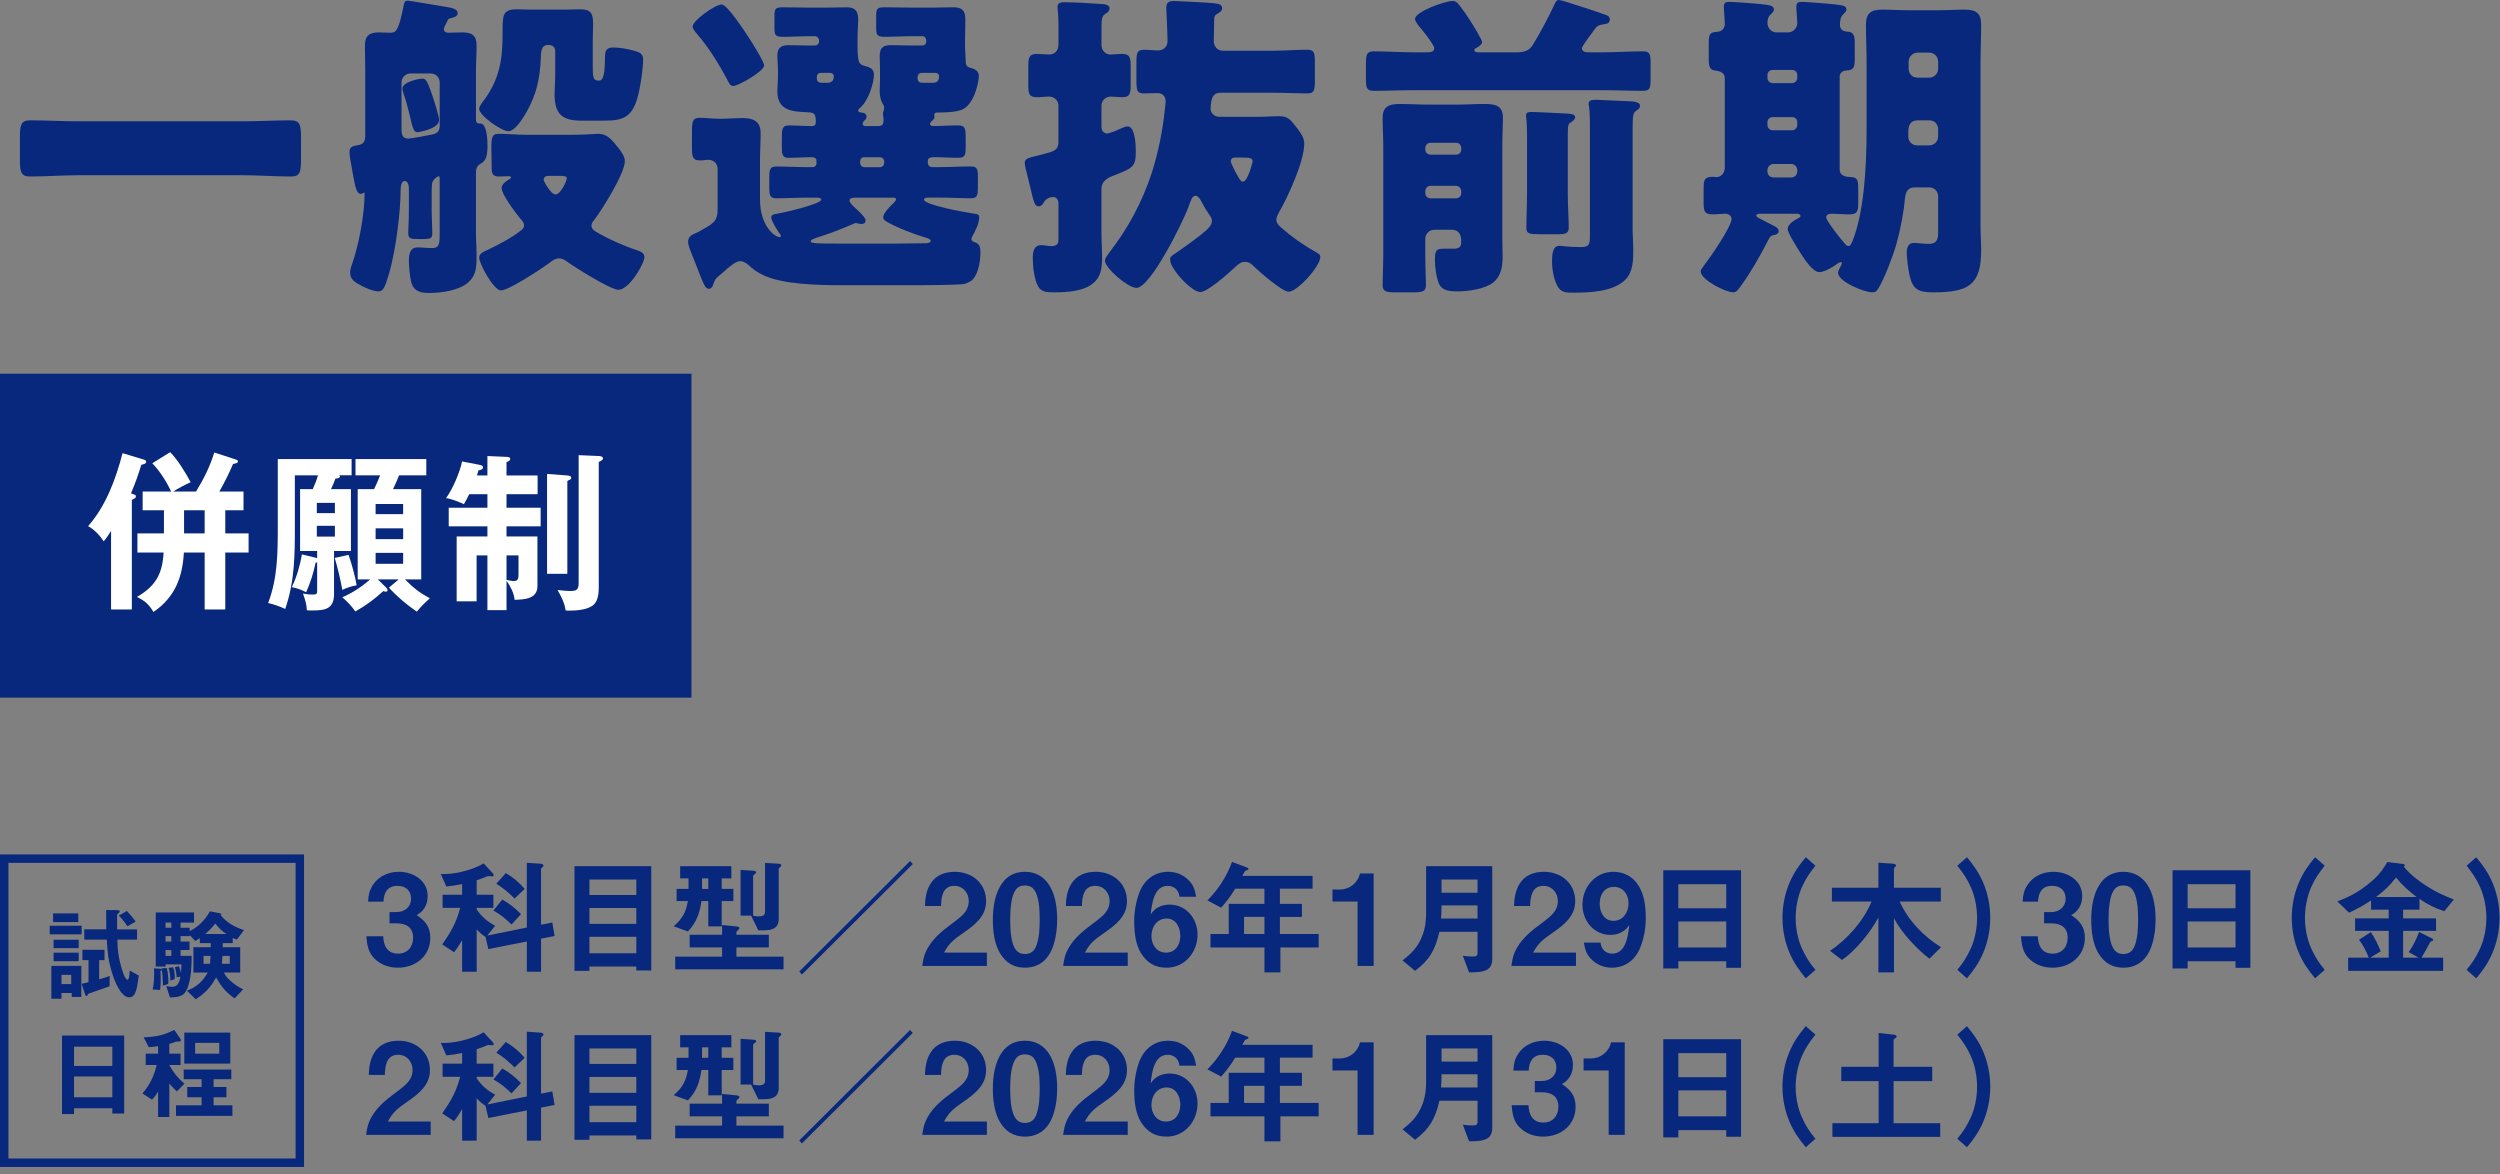 <?xml version="1.0" encoding="UTF-8"?>
<svg id="Layer_2" data-name="Layer 2" xmlns="http://www.w3.org/2000/svg" viewBox="0 0 296 139">
  <rect x="0" y="0" width="296" height="139" fill="#808080" stroke="none"/>
  <g id="_デザイン" data-name="デザイン">
    <g>
      <g>
        <g>
          <g>
            <path d="M28.686,14.362c1.9,0,3.838-.114,5.737-.114,1.102,0,1.216.57,1.216,2.014v2.584c0,1.558-.114,2.052-1.216,2.052-1.899,0-3.837-.152-5.737-.152H9.309c-1.899,0-3.8.152-5.737.152-1.102,0-1.216-.532-1.216-2.052v-2.584c0-1.444.114-2.014,1.216-2.014,1.899,0,3.8.114,5.737.114h19.377Z" style="fill: #08287e;"/>
            <path d="M52.666,3.077c-.075.152-.113.304-.113.38,0,.304.266.418.531.418.456,0,1.103-.038,1.672-.038,1.103,0,1.672.342,1.672,1.558,0,.988-.076,2.014-.076,3.001v5.699c0,.494.19.532.532.532.798,0,.836,2.09.836,2.622,0,1.558-.342,1.862-.874,2.166-.342.19-.494.57-.494.95v7.181c0,.874.076,1.748.076,2.622,0,1.481-.038,2.432-.987,3.267-1.141.988-3.229,1.254-4.674,1.254-1.216,0-1.899-.342-2.128-1.481-.113-.608-.228-1.71-.228-2.28,0-.722.076-1.634,1.025-1.634.57,0,1.179.076,1.748.076.874,0,.874-.57.874-1.862v-6.383c0-.038,0-.266-.114-.266-.076,0-.722.342-.798.912-.038.304-.038,1.026-.038,1.368v1.748c0,.95.076,1.862.076,2.812,0,.608-.342.608-1.405.608h-.114c-1.102,0-1.33-.038-1.33-.76,0-.418.076-1.444.076-2.66v-2.546c0-.304-.076-.912-.494-.912-.456,0-.494.76-.494,1.482,0,1.672-.455,6.421-1.367,9.499-.494,1.671-.685,2.089-1.254,2.089s-1.481-.38-1.976-.646c-.874-.456-1.368-.798-1.368-1.558,0-.342.076-.608.19-.912.836-2.356,1.52-6.003,1.52-8.511,0-.038,0-.076-.038-.076-.076,0-.19.152-.418.152-.494,0-.646-.76-.95-2.432-.075-.494-.189-1.064-.304-1.709-.038-.228-.076-.646-.076-.836,0-.57.418-.684.874-.76.798-.114.988-.418.988-1.216v-7.599c0-1.102-.038-2.127-.038-3.001,0-1.178.532-1.558,1.634-1.558.456,0,.874.038,1.33.038.684,0,.987-.076,1.596-3.077.075-.342.075-.722.493-.722.229,0,4.142.684,4.674.76.418.076,1.254.19,1.254.722,0,.418-.532.532-.874.608-.19.038-.266.114-.342.304-.076.19-.19.418-.305.608ZM52.059,9.764c0-.608-.456-1.063-1.063-1.063h-2.394c-.57,0-1.064.456-1.064,1.063v5.509c0,.57.076,1.14.798,1.14.38,0,2.47-.418,2.85-.494.57-.114.874-.38.874-1.026v-5.129ZM50.007,9.309c.38,0,.57.152,1.216,2.089.19.57.76,2.318.76,2.812,0,1.064-2.432,1.444-2.583,1.444-.418,0-.57-.608-.836-1.786-.19-.76-.418-1.748-.836-2.963-.076-.228-.076-.266-.076-.418,0-.798,1.976-1.178,2.355-1.178ZM65.736,6.079c0-.532-.342-.76-.836-.76-.949,0-.836,1.102-.874,1.748-.113,2.242-.493,4.027-1.596,6.041-.38.684-1.405,2.432-2.241,2.432-.798,0-3.458-1.862-3.458-2.66,0-.304.532-.988.723-1.216,1.976-2.812,2.052-5.395,2.052-8.017,0-1.9.038-2.546,1.709-2.546.57,0,1.141.038,1.672.038h4.104c.57,0,1.102-.038,1.672-.038,1.33,0,1.558.494,1.558,1.748,0,.646-.038,1.292-.038,1.938v3.229c0,.988.038,1.52.608,1.52h.151c.267,0,.685-.114.685-2.622,0-.798.076-1.292.987-1.292.798,0,1.786.19,2.584.418.532.152.95.342.95.988,0,1.064-.305,3.115-.57,4.179-.684,2.736-1.824,3.078-4.065,3.078h-2.697c-2.318,0-3.154-.836-3.154-3.153,0-.608.076-1.52.076-2.432v-2.622ZM67.75,15.958c1.482,0,2.773-.114,3.078-.114.987,0,1.52.57,2.394,1.672.342.456.76.988.76,1.558,0,1.444-2.622,5.623-3.533,6.839-.152.19-.418.494-.418.76,0,.494.342.646.722.874,1.52.874,3.115,1.558,4.787,2.127.342.114.76.304.76.76,0,.76-1.785,3.875-3.077,3.875-.95,0-5.205-2.698-6.155-3.381-.266-.19-.57-.342-.874-.342-.456,0-.836.304-1.178.57-.874.646-4.787,3.229-5.699,3.229-.874,0-2.584-3.191-2.584-3.875,0-.532.646-.76,1.064-.95,1.254-.608,2.735-1.368,3.837-2.242.229-.152.418-.342.418-.646s-.266-.608-.456-.798c-.531-.646-2.203-2.85-2.203-3.609,0-.456.532-.836.874-1.026.113-.038.228-.114.228-.228,0-.152-.189-.152-.266-.152-.38,0-.76.038-1.14.038-.76,0-.874-.342-.874-1.026,0-.988-.038-1.748-.038-2.318,0-1.406.114-1.71.912-1.71,1.025,0,2.09.114,3.191.114h5.471ZM65.015,20.821c-.342,0-.646.076-.646.494,0,.114.836,1.71,1.405,1.71.608,0,1.33-1.596,1.33-1.9,0-.266-.266-.304-.988-.304h-1.102Z" style="fill: #08287e;"/>
            <path d="M84.436,33.701c-.038.19-.229.494-.494.494-.456,0-.646-.57-1.33-2.318-.189-.494-.418-1.102-.722-1.824-.152-.38-.418-1.026-.418-1.406,0-.494.266-.76.684-.95.229-.076.494-.228.722-.342,1.444-.836,2.09-1.064,2.09-2.546v-4.787c0-.646-.456-1.102-1.102-1.102-.228,0-.646.076-.988.076-.873,0-.949-.456-.949-1.482v-2.014c0-1.026.076-1.558.874-1.558.569,0,1.481.114,2.203.114h.494c.836,0,1.672-.076,2.508-.076,1.216,0,2.052.418,2.052,1.786,0,1.064-.076,2.166-.076,3.343v4.483c0,3.268,1.823,4.483,2.317,4.483.076,0,.152-.038.152-.152s-.114-.266-.229-.38c-.228-.342-.911-1.406-.911-1.786s.455-.418.722-.456c.722-.114,5.205-1.14,5.205-1.672,0-.19-.342-.228-.456-.228h-1.14c-1.254,0-2.508.076-3.762.076-.722,0-.798-.418-.798-1.216v-1.33c0-.798.076-1.216.798-1.216,1.254,0,2.508.076,3.762.076h.569c.267,0,.456-.19.456-.456v-.304c0-.342-.304-.418-.569-.418-.912,0-1.824.076-2.735.076-.723,0-.798-.418-.798-1.254v-.95c0-1.254.037-1.634.873-1.634.874,0,1.786.076,2.66.076.342,0,.494-.114.494-.456,0-1.102-.229-1.14-1.026-1.178-1.861-.076-3.533-.228-3.533-2.508,0-.114.076-1.368.076-1.634v-.76c0-.798-.076-1.33-.076-1.786,0-1.102.646-1.254,1.33-1.254.76,0,1.52.038,2.279.038h.836c.266,0,.494-.19.494-.456v-.152c0-.266-.229-.494-.494-.494h-.57c-1.063,0-2.128.076-3.191.076-.987,0-1.025-.228-1.025-1.178v-1.216c0-.912.075-1.102.987-1.102,1.102,0,2.166.038,3.229.038h1.9c.835,0,1.634-.038,2.432-.038.949,0,1.367.38,1.367,1.444,0,.608-.076,1.292-.076,2.166v.912c0,2.28.229,2.242,1.026,2.47.569.152.912.38.912,1.026,0,.798-.57,3.001-1.672,3.913-.076.076-.19.19-.19.266,0,.228.229.228.38.266.305,0,.608.152.608.494,0,.266-.152.342-.304.494-.076.076-.152.19-.152.342s.114.266.266.266h1.596c.494,0,.608-.266.608-.684,0-.152,0-.304-.038-.456,0-.076-.038-.228-.038-.342s.038-.19.076-.304c.038-.114.076-.228.076-.38,0-.228-.152-.456-.267-.646-.189-.342-.266-.95-.266-1.33,0-.152.038-1.254.038-1.444v-.95c0-.798-.038-1.33-.038-1.786,0-1.102.607-1.254,1.33-1.254.76,0,1.52.038,2.279.038h1.443c.267,0,.456-.19.456-.456v-.152c0-.266-.189-.494-.456-.494h-1.253c-1.064,0-2.128.076-3.192.076-.949,0-1.025-.228-1.025-1.102v-1.292c0-.912.076-1.102.988-1.102,1.063,0,2.127.038,3.229.038h2.583c.798,0,1.596-.038,2.394-.038.95,0,1.368.38,1.368,1.444,0,.608-.038,1.292-.038,2.166v.912c0,.684.076,1.254.076,1.862,0,.494.151.684.607.798.456.114.95.342.95.95,0,.722-.57,3.609-2.204,4.065-.646.19-1.481.266-2.773.266-.189,0-.304.114-.304.304,0,.076.038.152.038.228,0,.19-.19.342-.304.456-.152.114-.229.228-.229.38,0,.19.229.228.38.228.988,0,1.976-.076,2.964-.076.836,0,.874.418.874,1.482v1.064c0,.874-.038,1.292-.874,1.292-.988,0-1.976-.076-2.964-.076-.266,0-.646.076-.646.418v.266c0,.266.228.494.494.494h.873c1.216,0,2.47-.076,3.724-.076.76,0,.836.342.836,1.216v1.368c0,.798-.076,1.178-.798,1.178-1.254,0-2.508-.076-3.762-.076h-1.367c-.152,0-.456.038-.456.228,0,.646,4.939,1.52,5.699,1.634.684.114.836.076.836.532,0,.646-.456,1.558-.76,2.09-.076.114-.152.304-.152.418,0,.228.19.304.38.38.608.152.684.684.684,1.216,0,.95-.228,2.432-.873,3.154-.267.304-.836.57-1.292.608-.988.076-3.951.114-5.167.114h-9.005c-3.153,0-7.067-.114-9.347-1.178-.798-.38-1.14-.646-1.786-1.216-.266-.228-.607-.456-.987-.456-.494,0-1.216.608-1.938,1.254-.189.152-.342.304-.531.456-.494.418-.494.456-.722,1.064ZM88.652,4.446c.342.494,1.824,2.887,1.824,3.305,0,.684-3.078,2.432-3.647,2.432-.418,0-.57-.456-.723-.76-1.025-1.9-2.165-3.761-3.571-5.395-.189-.228-.531-.608-.531-.874,0-.722,2.659-2.622,3.457-2.622.646,0,2.773,3.268,3.191,3.914ZM101.229,23.405c-.228,0-.646.038-.646.342,0,.266.493.722.836,1.026.569.532,1.063,1.026,1.063,1.33s-.228.418-.494.418c-.076,0-.228-.038-.304-.038-.076-.038-.266-.076-.342-.076-.114,0-.229.076-.342.114-1.368.608-2.888,1.178-4.332,1.634-.151.076-.684.19-.684.418,0,.266.912.266,3.115.266h7.182c.493,0,2.659-.038,3.343-.038.152,0,.57-.038.57-.304,0-.19-.494-.342-.646-.38-1.216-.342-3.382-1.178-4.56-1.862-.229-.152-.418-.266-.418-.532,0-.456.798-1.292,1.14-1.596.114-.114.38-.38.38-.532s-.189-.19-.304-.19h-4.56ZM97.163,8.625c-.304,0-.456.266-.456.532,0,.646.305.646.874.646h.342c.456,0,.798-.19.798-.722,0-.304-.189-.456-.456-.456h-1.102ZM104.192,19.795c.266,0,.494-.228.494-.494v-.19c0-.266-.229-.494-.494-.494h-1.899c-.267,0-.456.228-.456.494v.19c0,.266.189.456.456.494h1.899ZM109.094,8.625c-.267,0-.456.266-.456.532,0,.646.304.646.874.646h.874c.266,0,.798,0,.798-.76,0-.342-.267-.418-.57-.418h-1.52Z" style="fill: #08287e;"/>
            <path d="M125.323,12.5c0-.608-.532-1.064-1.102-1.064-.456,0-.988.076-1.444.076-.949,0-1.025-.418-1.025-1.52v-2.014c0-1.178.076-1.596,1.063-1.596.418,0,1.026.076,1.406.076.684,0,1.102-.494,1.102-1.178v-2.432c0-1.178-.114-1.71-.114-2.014,0-.532.418-.57.836-.57,1.064,0,2.926.114,4.065.19.57.038,1.254.038,1.254.532,0,.38-.266.494-.531.684-.418.266-.418.76-.418,1.748v1.899c0,.608.418,1.14,1.063,1.14.304,0,.95-.076,1.33-.076.949,0,1.063.38,1.063,1.482v2.127c0,1.102-.076,1.52-1.025,1.52-.38,0-1.026-.076-1.33-.076-.57,0-1.102.456-1.102,1.064v2.545c0,.38.228.76.684.76.266,0,1.178-.38,1.481-.532.342-.152.685-.304.95-.304.874,0,.95,2.28.95,2.887,0,1.9-.267,2.014-2.698,2.964-.722.266-1.367.684-1.367,1.558v5.281c0,.912.075,1.862.075,2.773,0,1.14-.075,2.28-1.025,3.078-1.14.988-3.115,1.102-4.598,1.102-.836,0-1.558,0-1.938-.684-.494-.836-.646-2.432-.646-3.381,0-.722.113-1.52,1.025-1.52.266,0,.836.114,1.178.114.798,0,.836-.456.836-.76v-4.293c0-.38-.189-.76-.646-.76-.229,0-.798.114-1.103.646-.113.266-.304.456-.607.456-.456,0-.57-.494-.988-2.28-.113-.494-.266-1.026-.418-1.709-.075-.304-.228-.836-.228-1.14,0-.532.418-.608,1.672-.912.266-.076.607-.152.987-.266.874-.228,1.33-.456,1.33-1.292v-4.331ZM143.751,2.546v.228c0,.722-.038,1.444-.038,2.127,0,.608.456,1.102,1.063,1.102h6.003c1.33,0,2.66-.114,3.989-.114.836,0,.912.38.912,1.444v2.242c0,1.102-.076,1.482-.874,1.482-1.329,0-2.697-.076-4.027-.076h-6.307c-.798,0-.988.608-1.064,1.102-.037.266-.075.608-.075.798,0,.532.493.95,1.025.95h4.712c.798,0,1.596-.076,2.394-.076.987,0,1.291.38,1.899,1.14.456.608,1.063,1.292,1.063,2.09,0,2.127-1.938,6.345-3.039,8.245-.114.228-.267.494-.267.76,0,.456.305.722.608.988,1.216,1.064,2.508,1.976,3.837,2.736.608.342.761.418.761.722,0,1.064-2.698,4.104-3.762,4.104-.722,0-3.458-2.355-4.065-2.963-.342-.342-.608-.57-1.102-.57s-.76.266-1.103.57c-.722.684-3.305,3.001-4.179,3.001-1.026,0-3.572-2.736-3.572-3.837,0-.304.076-.38.532-.684,1.14-.76,3.153-2.242,3.724-2.773.38-.38.684-.646.684-1.14,0-.266-.076-.418-.228-.608-.418-.608-.798-1.254-1.14-1.9-.114-.19-.305-.456-.57-.456-.418,0-.57.608-.874,1.444-.607,1.634-4.445,9.46-6.117,9.46-.987,0-3.723-2.317-3.723-3.229,0-.304.342-.722.531-.988,2.204-2.812,3.914-6.041,5.016-9.422.798-2.508,1.292-5.053,1.558-7.637.038-.304.076-.684.076-.836,0-.57-.38-.95-.95-.95-.418,0-1.102.038-1.672.038-.76,0-.836-.418-.836-1.444v-2.242c0-1.102.076-1.482.912-1.482.57,0,1.14.076,1.71.076.532,0,1.063-.418,1.063-1.064,0-1.178-.151-3.609-.151-3.951,0-.57.189-.836.949-.836.229,0,4.065.19,4.712.266.646.076.949.19.949.608,0,.342-.342.494-.569.646-.305.19-.38.266-.38.912ZM146.258,18.655c-.304,0-.531.114-.531.456,0,.152.266.684.494,1.14.113.228.189.342.228.418.38.684.494.836.722.836.57,0,1.14-2.318,1.14-2.394,0-.418-.38-.456-1.291-.456h-.761Z" style="fill: #08287e;"/>
            <path d="M184.6,0c.342,0,4.863,1.52,5.472,1.748.266.076.532.228.532.532,0,.456-.305.532-.608.57-.798.114-.95.266-1.292.76-.304.418-1.405,1.862-1.405,2.09,0,.494.569.494.911.494h1.482c1.596,0,3.191-.114,4.825-.114.836,0,.912.342.912,1.33v2.014c0,.988-.076,1.33-.912,1.33-1.596,0-3.229-.076-4.825-.076h-22.227c-1.596,0-3.192.076-4.826.076-.835,0-.911-.38-.911-1.482v-1.71c0-1.102.076-1.482.949-1.482,1.596,0,3.192.114,4.788.114h1.405c.38,0,.95,0,.95-.494,0-.19-.304-.57-.418-.798-.38-.532-.646-.912-1.064-1.406-.228-.266-.798-.912-.798-1.254,0-.874,3.61-2.128,4.408-2.128.417,0,.607.19.835.494.418.532.988,1.33,1.33,1.9.229.342,1.368,2.204,1.368,2.47,0,.304-.456.57-.646.684-.113.038-.266.114-.266.266,0,.266.342.266.532.266h4.483c.836,0,1.443-.152,1.899-.874.95-1.558,1.786-3.153,2.546-4.749.151-.304.228-.57.569-.57ZM169.82,27.204c-.608,0-1.064.494-1.064,1.064v2.052c0,1.444.076,2.545.076,3.419,0,.798-.418.874-1.596.874h-1.938c-1.14,0-1.596-.076-1.596-.836,0-1.026.076-2.318.076-3.458v-13.032c0-1.102-.076-2.204-.076-3.305,0-1.444.836-1.672,2.09-1.672,1.102,0,2.165.076,3.268.076h3.495c1.026,0,2.052-.076,3.077-.076,1.292,0,2.318.076,2.318,1.672,0,.874-.076,2.052-.076,3.305v11.057c0,.684.038,1.368.038,2.052,0,1.178-.19,2.318-1.14,3.077-1.026.76-2.926,1.026-4.18,1.026-.95,0-1.824-.076-2.204-.874-.342-.798-.493-2.014-.493-2.85,0-1.216.189-1.33,1.14-1.33h1.025c.608,0,.95-.114.95-.798,0-.532-.038-1.444-1.178-1.444h-2.014ZM172.403,18.313c.343,0,.608-.266.608-.608v-.19c0-.342-.266-.608-.608-.608h-3.039c-.342,0-.608.266-.608.608v.19c0,.342.229.57.608.608h3.039ZM169.364,21.999c-.342,0-.608.304-.608.608v.266c0,.342.267.608.608.608h3.039c.343,0,.608-.266.608-.608v-.266c0-.304-.266-.57-.608-.608h-3.039ZM185.626,22.948c0,1.482.114,3.04.114,3.99,0,.722-.418.798-1.254.798h-2.204c-1.216,0-1.558-.076-1.558-.76,0-1.33.076-2.66.076-4.028v-6.915c0-1.596-.114-2.052-.114-2.394,0-.38.38-.38.646-.38.685,0,3.496.152,4.256.19.38.038.912.038.912.456,0,.19-.305.456-.494.57-.304.19-.38.228-.38,1.482v6.991ZM193.301,27.28c0,.38.076,1.482.076,2.242,0,1.216,0,2.622-.912,3.571-1.444,1.482-4.331,1.558-6.27,1.558-.607,0-1.216,0-1.634-.532-.569-.798-.798-2.166-.798-3.153,0-.684,0-1.862.874-1.862.19,0,.57.038.76.076.229.038,1.33.076,1.71.076,1.102,0,1.14-.304,1.14-1.52v-12.386c0-.988,0-2.09-.113-2.774-.038-.19-.038-.228-.038-.304,0-.456.493-.456.949-.456.152,0,4.027.19,4.218.19.342.038.912.114.912.532,0,.304-.267.456-.494.608-.342.228-.38.57-.38,2.545v11.588Z" style="fill: #08287e;"/>
            <path d="M217.813,20.023c0,.836.722.912,1.405.95.76.038.798.494.798,1.444v1.558c0,1.14-.151,1.406-1.102,1.406-.722,0-1.405-.076-2.09-.076-.304,0-.607.114-.607.456,0,.076.076.228.189.418.418.684,1.444,2.014,2.014,2.66.229.266.342.304.418.304.229,0,.342-.228.532-.684,1.254-3.191,1.634-8.169,1.634-13.07v-7.979c0-1.482-.076-2.963-.076-4.483,0-1.33.57-1.786,1.862-1.786,1.14,0,2.317.076,3.457.076h3.002c1.14,0,2.241-.076,3.381-.076,1.33,0,1.938.418,1.938,1.786,0,1.52-.075,3.001-.075,4.483v19.263c0,.988.075,1.976.075,2.963,0,4.142-1.52,4.978-5.698,4.978-1.786,0-2.395-.38-2.774-1.976-.151-.646-.342-2.09-.342-2.774,0-.532.19-1.102.836-1.102.456,0,1.216.114,1.748.114,1.14,0,1.14-.76,1.14-1.482v-4.141c0-.608-.456-1.064-1.063-1.064h-1.748c-.76,0-1.025.532-1.102,1.178-.152,1.71-.532,3.724-1.026,5.509-.38,1.368-1.405,4.065-2.165,5.319-.19.304-.343.418-.685.418-.949,0-4.065-1.254-4.065-2.318,0-.342.456-.912.456-1.14,0-.038,0-.114-.114-.114-.113,0-.228.038-.38.152-.531.418-1.596,1.026-2.165,1.026-.836,0-1.862-1.672-2.28-2.318-.304-.494-1.481-2.318-1.481-2.773,0-.532.684-1.026,1.254-1.292.152-.076.266-.152.266-.266,0-.19-.266-.266-.418-.266h-4.179c-.267,0-.646,0-.646.228,0,.076.114.19.342.304.723.38,1.482.76,1.9.988.228.114.418.342.418.532,0,.266-.229.418-.494.456-.38.076-.494.114-.76.646-.912,1.786-2.014,3.724-3.191,5.357-.343.456-.532.798-.95.798-.874,0-3.838-1.482-3.838-2.47,0-.19.114-.342.343-.646.684-.874,3.305-4.635,3.305-5.585,0-.418-.418-.608-.76-.608-.38,0-.874.076-1.405.076-1.026,0-1.14-.304-1.14-1.406v-1.672c0-1.026.113-1.368,1.102-1.368.114,0,.266.038.418.038.569,0,.987-.532.987-1.102v-10.6c0-.646-.531-.836-1.102-.912-.684-.076-.798-.456-.798-1.368v-1.862c0-1.178.152-1.292,1.063-1.368.494-.038.836-.418.836-.912s-.113-1.596-.113-2.09c0-.456.266-.532.684-.532.456,0,3.115.19,3.724.266.874.114,1.52.114,1.52.646,0,.228-.152.342-.38.57-.304.266-.38.646-.38,1.026,0,.57.456,1.102,1.063,1.102h1.406c.569,0,1.063-.532,1.063-1.102,0-.342-.114-1.406-.114-1.976,0-.456.267-.532.685-.532.456,0,3.381.228,3.951.304.912.114,1.292.152,1.292.608,0,.228-.19.342-.38.57-.342.304-.38.798-.38,1.254,0,.608.418.76.949.798.685.038.798.494.798,1.368v1.786c0,1.216-.151,1.368-1.063,1.444-.456.038-.722.342-.722.722v10.942ZM209.872,8.283c-.342,0-.607.266-.607.608v.342c0,.304.266.608.607.608h2.318c.342,0,.607-.304.607-.608v-.342c0-.342-.228-.608-.607-.608h-2.318ZM209.872,13.868c-.342,0-.607.266-.607.608v.342c0,.304.266.608.607.608h2.318c.342,0,.607-.304.607-.608v-.342c0-.342-.228-.608-.607-.608h-2.318ZM212.076,21.011c.418,0,.722-.304.722-.722v-.114c0-.418-.304-.76-.722-.76h-2.09c-.418,0-.722.342-.722.76v.114c0,.418.304.722.722.722h2.09ZM227.046,14.248c-.912,0-1.102.684-1.102,1.368v.57c0,.57.456,1.026,1.025,1.026h1.444c.607,0,1.063-.456,1.063-1.064v-.836c0-.608-.418-1.064-1.063-1.064h-1.368ZM228.414,9.195c.607,0,1.063-.494,1.063-1.064v-.836c0-.57-.456-1.064-1.063-1.064h-1.368c-.57,0-1.063.494-1.063,1.064v.836c0,.608.418,1.064,1.063,1.064h1.368Z" style="fill: #08287e;"/>
          </g>
          <g>
            <rect y="44.248" width="81.87" height="38.353" style="fill: #08287e;"/>
            <g>
              <path d="M15.891,58.555c.16.06.2.1.2.22,0,.18-.16.26-.48.4v12.983h-2.461v-9.302c-.26.42-.54.86-.88,1.24-.44-.7-1.12-1.42-1.841-1.801,2.101-2.36,3.301-5.621,4.081-8.642l2.521.76c.181.06.28.1.28.24,0,.24-.24.3-.58.38-.4,1.3-.7,2.14-1.221,3.381l.381.14ZM18.171,72.458c-.561-.92-.98-1.3-1.961-1.781,2.221-1.28,3.021-2.72,3.161-5.261h-3.101v-2.26h3.141v-2.741h-2.521v-2.22h3.381c-.54-1.14-1.341-2.421-2.241-3.341l2.121-1.32c.84.84,1.86,2.48,2.42,3.561-.6.26-1.5.74-2.06,1.1h2.7c.92-1.5,1.641-2.941,2.16-4.621l2.581.84c.12.04.22.1.22.22,0,.18-.18.22-.58.3-.48,1.12-1.021,2.22-1.62,3.261h2.86v2.22h-2.16v2.741h2.761v2.26h-2.761v6.741h-2.44v-6.741h-2.461c-.16,2.961-1.08,5.321-3.601,7.042ZM24.232,63.156v-2.741h-2.44v2.741h2.44Z" style="fill: #fff;"/>
              <path d="M39.551,70.318c0,1.78-1.04,1.96-2.54,1.96-.221,0-.461,0-.681-.02-.02-.7-.22-1.32-.46-1.98.36.06.74.12,1.101.12.479,0,.58-.06.58-.42v-3.38c-.061,0-.12,0-.181.02-.279,1.28-.58,2.281-1.12,3.501-.68-.34-.96-.44-1.7-.6.58-1.2.98-2.581,1.2-3.881l1.641.4c.08.02.14.04.16.06v-.86h-2.021v-7.322h1.5c.24-.52.46-1.08.62-1.64h-2.74v5.941c0,3.421,0,6.581-1.141,9.882-.6-.28-1.36-.56-2.021-.7,1.141-3,1.141-6.021,1.141-9.182v-7.862h8.741v1.92h-1.46c.04.04.08.1.08.14,0,.16-.22.22-.54.26-.14.42-.34.86-.521,1.24h2.361v7.322h-2.001v5.081ZM39.651,60.756v-1.22h-2.141v1.22h2.141ZM37.511,62.256v1.28h2.141v-1.28h-2.141ZM41.271,65.697c.42,1.24.72,2.321.96,3.601-.68.12-1.061.26-1.7.54-.24-1.3-.521-2.5-.9-3.781l1.641-.36ZM45.692,69.538c.06.06.2.24.2.32,0,.14-.101.2-.221.2-.08,0-.2-.04-.279-.08-1.081.98-2.041,1.701-3.321,2.421-.4-.6-.98-1.2-1.54-1.68,1.2-.52,2.32-1.26,3.301-2.12h-1.48v-10.682h1.94c.26-.54.5-1.08.72-1.64h-2.92v-1.92h8.382v1.92h-3.221c-.24.6-.461,1.1-.721,1.64h3.341v10.682h-1.92c.979,1,1.72,1.58,2.94,2.24-.641.58-.98.9-1.541,1.58-1.24-.86-2.28-1.72-3.301-2.841l1.161-.98h-2.48l.96.94ZM47.732,59.676h-3.261v1.2h3.261v-1.2ZM44.472,62.556v1.28h3.261v-1.28h-3.261ZM44.472,65.457v1.3h3.261v-1.3h-3.261Z" style="fill: #fff;"/>
              <path d="M57.71,56.295v-2.301l2.261.1c.16,0,.44.02.44.24,0,.14-.08.24-.44.38v1.581h3.681v2.22h-3.681v1.601h4.041v2.2h-4.041v1.2h3.661v5.881c0,1.541-1.581,1.581-2.701,1.621-.08-.82-.5-1.601-.96-2.261v3.481h-2.261v-6.481h-1.28v5.441h-2.36v-7.682h3.641v-1.2h-4.581v-2.2h4.581v-1.601h-2.16c-.2.42-.4.8-.62,1.18-.561-.26-1.5-.64-2.12-.72.76-1,1.66-3.101,1.9-4.341l2.14.42c.181.04.341.12.341.28,0,.22-.24.3-.54.36-.061.2-.12.4-.181.6h1.24ZM60.851,68.798c.48,0,.54-.34.54-.74v-2.3h-1.42v2.901c.24.06.641.14.88.14ZM67.172,56.295c.2.02.461.06.461.28,0,.12-.101.2-.2.24-.101.04-.2.1-.261.14v10.982h-2.4v-11.823l2.4.18ZM70.913,53.994c.16,0,.48.06.48.28,0,.14-.141.26-.5.42v14.863c0,.66-.08,1.521-.561,2-.66.66-2.061.74-2.961.74-.14,0-.26,0-.399-.02-.141-.92-.501-1.621-.961-2.421.5.06,1.16.12,1.461.12.78,0,1.04-.12,1.04-.96v-15.123l2.4.1Z" style="fill: #fff;"/>
            </g>
          </g>
        </g>
        <g>
          <g>
            <path d="M5.888,110.625v-1.02h3.778v1.02h-3.778ZM7.279,117.569v.684h-1.199v-3.898h3.55v3.682h-1.14v-.468h-1.211ZM6.284,109.174v-1.031h2.986v1.031h-2.986ZM6.344,112.256v-.995h2.975v.995h-2.975ZM6.344,113.803v-1.008h2.975v1.008h-2.975ZM8.431,115.423h-1.151v1.091h1.151v-1.091ZM12.376,112.46v1.223h-.635v2.267c.419-.108.839-.24,1.247-.396l-.013,1.223c-.432.156-2.326.803-2.458.864-.084.036-.108.072-.132.144-.024.072-.048.144-.145.144-.107,0-.18-.216-.203-.3l-.372-1.151c.312-.06.504-.108.815-.192v-2.603h-.72v-1.223h2.614ZM13.743,107.759c.301,0,.433.024.433.144,0,.084-.036.132-.145.216-.084.072-.168.156-.168.216v1.703h2.363v1.211h-2.327c.012,1.199.108,1.979.432,3.154.072.264.444,1.595.756,1.595.216,0,.252-.672.264-1.08l1.079.588c-.071.563-.167,1.307-.335,1.835-.133.396-.336.744-.792.744-1.031,0-1.775-2.051-2.026-2.867-.456-1.439-.552-2.482-.636-3.97h-2.663v-1.211h2.603c-.012-.768-.012-1.535-.012-2.291l1.175.012ZM15.027,107.855c.371.396.707.828,1.043,1.259l-.983.564c-.348-.528-.576-.816-1.02-1.271l.96-.552Z" style="fill: #08287e;"/>
            <path d="M19.028,115.89c0,.444-.013.887-.072,1.319l-.888-.048c.144-.48.18-1.367.18-1.883,0-.204,0-.42-.023-.624l.659.036c.132.012.276.036.276.144,0,.048-.036.084-.156.144.012.3.024.612.024.912ZM26.512,115.147c.216.444.396.636.756.959.504.468.911.731,1.522,1.031l-1.019,1.08c-1.092-.816-1.5-1.319-2.184-2.483-.695,1.235-1.247,1.787-2.41,2.591l-1.044-1.031c1.128-.42,1.884-1.091,2.459-2.147h-1.691v-2.999h2.039c.012-.072.012-.12.012-.192v-.288h-1.295v-.588c-.18.12-.348.228-.54.336l-.659-.708v.132h-1.079v.636h1.055v1.007h-1.055v.696h1.307c0,1.139-.036,2.291-.348,3.394-.372,1.331-.936,1.499-2.219,1.523l-.432-1.343c.228.048.479.084.708.084.3,0,.516-.12.659-.324.168-.24.252-.564.3-.875l-.443.072c-.013-.396-.097-.803-.204-1.187l.468-.132c.12.264.191.528.24.816.048-.408.06-.612.071-1.02h-1.883v.252h-1.163v-6.405h4.533v1.199h-1.595v.612h1.079v.396c1.067-.516,1.823-1.331,2.398-2.339l1.104.216c.108.024.24.048.24.144,0,.048-.024.084-.061.108.66.852,1.728,1.439,2.747,1.751l-.828,1.115c-.18-.036-.336-.096-.503-.18v.612h-1.176c0,.168,0,.324-.012.479h2.074v2.999h-1.931ZM19.747,114.619c.12.456.192,1.055.192,1.535,0,.12-.012.24-.036.36l-.624.18v-.288c0-.492-.06-1.271-.132-1.763l.6-.024ZM20.287,109.234h-.684v.612h.684v-.612ZM20.287,110.841h-.684v.636h.684v-.636ZM20.287,112.484h-.684v.696h.684v-.696ZM20.491,114.523c.156.336.204.84.204,1.199,0,.06,0,.144-.013.204l-.516.18v-.132c0-.432-.084-.972-.204-1.379l.528-.072ZM24.868,114.115c.024-.312.049-.624.061-.936h-.828v.936h.768ZM26.812,110.589c-.516-.324-.959-.755-1.319-1.247-.396.492-.72.84-1.199,1.247h2.519ZM27.207,114.115v-.936h-.863c-.023.312-.048.624-.072.936h.936Z" style="fill: #08287e;"/>
            <path d="M13.3,131.845v-.624h-4.533v.684h-1.428v-9.295h7.364v9.235h-1.403ZM13.3,123.929h-4.533v2.279h4.533v-2.279ZM13.3,127.456h-4.533v2.459h4.533v-2.459Z" style="fill: #08287e;"/>
            <path d="M21.342,122.97c.048.072.072.132.072.192,0,.12-.096.156-.204.156h-.228c-.108,0-.216.024-.492.144-.12.048-.312.096-.443.132v1.163h1.331v1.343h-1.331c.468.864,1.031,1.583,1.799,2.195l-.899.923c-.36-.3-.6-.576-.899-.923v3.958h-1.331v-3.01c-.204.348-.433.672-.72.959l-1.128-.744c.852-.971,1.392-2.099,1.68-3.358h-1.296v-1.343h1.464v-.887c-.372.048-.72.096-1.104.12l-.6-1.163c1.427-.072,2.326-.228,3.622-.887l.707,1.031ZM25.288,127.78v.923h1.522v1.211h-1.522v.959h2.23v1.247h-6.681v-1.247h3.034v-.959h-1.702v-1.211h1.702v-.923h-2.122v-1.151h5.637v1.151h-2.099ZM21.821,122.262h5.445v3.67h-5.445v-3.67ZM25.959,123.474h-2.854v1.283h2.854v-1.283Z" style="fill: #08287e;"/>
          </g>
          <path d="M35,102.165v35H1v-35h34M36,101.165H0v37h36v-37h0Z" style="fill: #08287e;"/>
        </g>
        <g>
          <path d="M43.585,106.76c.03-.765.135-1.305.555-1.965.675-1.05,1.86-1.575,3.09-1.575,1.681,0,3.405,1.02,3.405,2.865,0,.495-.105.99-.375,1.41-.271.42-.51.615-.93.855,1.034.675,1.619,1.41,1.619,2.685,0,2.19-1.77,3.54-3.84,3.54-1.034,0-2.039-.345-2.774-1.08-.75-.75-.87-1.62-.96-2.64h1.995c.045,1.14.51,2.055,1.755,2.055,1.109,0,1.785-.78,1.785-1.875,0-1.23-.795-1.71-1.95-1.71h-.84v-1.335h.84c.96,0,1.71-.615,1.71-1.59,0-.99-.66-1.515-1.605-1.515-1.199,0-1.619.81-1.664,1.875h-1.815Z" style="fill: #08287e;"/>
          <path d="M56.439,107.676c.615.885,1.23,1.425,2.19,1.935l-.931,1.155,4.68-.945v-7.665l1.591.105c.194.015.375.06.375.24,0,.06-.016.09-.105.165-.075.06-.18.135-.18.225v6.6l1.335-.27.27,1.605-1.604.315v3.915h-1.681v-3.585l-4.56.9-.33-1.44c-.435-.285-.705-.51-1.05-.9v5.025h-1.725v-3.735c-.285.495-.585.99-.96,1.425l-1.396-.93c1.035-1.47,1.665-2.565,2.13-4.32h-2.084v-1.56h2.31v-1.26c-.63.135-1.245.225-1.875.285l-.646-1.485c.12.015.24.015.346.015.93,0,1.904-.18,2.79-.45.734-.225,1.215-.405,1.935-.81l1.064,1.14c.075.075.12.165.12.255,0,.12-.09.135-.18.135-.104,0-.315-.03-.39-.03-.061,0-.15.015-.226.045-.435.18-.795.315-1.215.45v1.71h1.98v1.56h-1.98v.18ZM59.47,106.506c.84.465,1.529,1.035,2.22,1.725l-1.125,1.23c-.645-.645-1.35-1.215-2.145-1.65l1.05-1.305ZM59.89,103.371c.885.525,1.56,1.095,2.234,1.875l-1.199,1.14c-.66-.66-1.365-1.26-2.16-1.755l1.125-1.26Z" style="fill: #08287e;"/>
          <path d="M75.339,114.905v-.465h-5.55v.51h-1.77v-12.39h9.09v12.344h-1.771ZM75.339,104.136h-5.55v1.83h5.55v-1.83ZM75.339,107.51h-5.55v1.875h5.55v-1.875ZM75.339,110.916h-5.55v1.95h5.55v-1.95Z" style="fill: #08287e;"/>
          <path d="M83.051,106.686c-.21,1.44-.585,2.535-1.605,3.6l-1.68-.615c1.035-.9,1.439-1.635,1.68-2.985h-1.335v-1.44h1.41v-1.245h-.99v-1.44h6.06v1.44h-1.14v1.245h1.38v1.44h-1.38v3h-1.59v-3h-.81ZM87.16,109.686c.135.015.39.045.39.21,0,.075-.074.15-.194.255-.105.09-.165.165-.165.255v.27h3.84v1.5h-3.84v1.095h5.579v1.5h-12.824v-1.5h5.55v-1.095h-3.84v-1.5h3.84v-1.155l1.665.165ZM83.125,105.246h.735v-1.245h-.735v1.245ZM92.2,102.261c.165.015.3.045.3.21,0,.09-.06.15-.12.195-.06.045-.18.135-.18.225v5.895c0,1.155-.811,1.365-1.8,1.365h-.615l-.855-1.74h-1.244v-5.415l1.529.105c.15.015.315.045.315.18,0,.075-.075.15-.15.195-.135.09-.21.165-.21.27v4.665c.24.06.375.09.615.09.405,0,.795-.045.795-.54v-5.79l1.62.09Z" style="fill: #08287e;"/>
          <path d="M107.755,101.946l.315.36-13.125,13.079-.314-.36,13.124-13.08Z" style="fill: #08287e;"/>
          <path d="M109.511,107.271c.03-.96.165-1.815.645-2.61.63-1.05,1.726-1.44,2.896-1.44,2.039,0,3.704,1.365,3.704,3.48,0,1.785-1.335,2.805-2.67,3.735-1.05.735-1.71,1.185-2.31,2.355h5.07v1.575h-7.65c.12-.87.24-1.425.69-2.19.66-1.14,1.694-1.98,2.729-2.745.84-.63,1.545-1.14,1.86-1.785.149-.3.225-.63.225-.945,0-1.005-.689-1.815-1.71-1.815-1.38,0-1.545,1.305-1.575,2.385h-1.904Z" style="fill: #08287e;"/>
          <path d="M124.63,112.19c-.585,1.545-1.725,2.385-3.27,2.385-1.275,0-2.235-.54-2.94-1.68-.63-1.02-.869-2.49-.869-3.99,0-1.56.284-3.225,1.109-4.35.585-.81,1.455-1.335,2.7-1.335,1.305,0,2.205.615,2.79,1.455.779,1.14,1.02,2.73,1.02,4.125,0,1.14-.135,2.31-.54,3.39ZM122.71,111.95c.346-.945.391-2.055.391-3.09s-.045-2.85-.766-3.645c-.255-.285-.63-.375-.989-.375-.525,0-.9.195-1.17.645-.511.825-.57,2.445-.57,3.405,0,.945.06,2.595.555,3.39.285.465.646.675,1.2.675.675,0,1.11-.345,1.35-1.005Z" style="fill: #08287e;"/>
          <path d="M126.19,107.271c.03-.96.165-1.815.645-2.61.63-1.05,1.726-1.44,2.896-1.44,2.039,0,3.704,1.365,3.704,3.48,0,1.785-1.335,2.805-2.67,3.735-1.05.735-1.71,1.185-2.31,2.355h5.07v1.575h-7.65c.12-.87.24-1.425.69-2.19.66-1.14,1.694-1.98,2.729-2.745.84-.63,1.545-1.14,1.86-1.785.149-.3.225-.63.225-.945,0-1.005-.689-1.815-1.71-1.815-1.38,0-1.545,1.305-1.575,2.385h-1.904Z" style="fill: #08287e;"/>
          <path d="M139.645,106.176c-.06-.75-.6-1.29-1.38-1.29-1.604,0-1.875,2.01-2.024,3.39.465-.795,1.319-1.17,2.234-1.17,1.965,0,3.315,1.65,3.315,3.54,0,2.085-1.5,3.93-3.66,3.93-1.365,0-2.295-.555-3.03-1.71-.6-.945-.81-2.31-.81-3.765,0-1.14.195-2.295.585-3.36.615-1.665,1.92-2.52,3.435-2.52.886,0,1.695.3,2.34.915.66.63.811,1.17.976,2.04h-1.98ZM136.33,110.825c0,1.035.615,1.965,1.725,1.965,1.125,0,1.695-.945,1.695-1.98,0-.975-.495-2.055-1.62-2.055-1.155,0-1.8,1.005-1.8,2.07Z" style="fill: #08287e;"/>
          <path d="M155.409,103.701v1.515h-3.869v1.8h2.609v1.545h-2.609v2.025h4.589v1.59h-4.529v2.955h-1.89v-2.955h-6.39v-1.59h2.159v-3.57h4.23v-1.8h-3.45c-.525.825-1.005,1.53-1.68,2.25l-1.62-.855c1.275-1.29,2.295-2.85,2.91-4.56l1.845.69c.075.03.104.075.104.135,0,.105-.119.15-.21.165-.225.045-.255.165-.51.66h8.31ZM149.71,108.561h-2.415v2.025h2.415v-2.025Z" style="fill: #08287e;"/>
          <path d="M162.64,114.365h-1.905v-7.62h-2.97v-1.425h.87c1.155,0,2.13-.78,2.385-1.905h1.62v10.95Z" style="fill: #08287e;"/>
          <path d="M166.06,113.72c.931-.75,1.575-1.32,2.115-2.415.495-.99.675-2.055.675-3.15v-5.595h7.83v10.979c0,.66-.226,1.05-.615,1.275-.51.285-1.305.315-2.13.315l-.735-1.965c.391.06.78.09,1.186.09.359,0,.555-.06.555-.45v-2.475h-4.515c-.495,2.115-1.14,3.3-2.88,4.62l-1.485-1.23ZM174.939,108.756v-1.56h-4.26c0,.525-.015,1.035-.06,1.56h4.319ZM174.939,104.136h-4.26v1.56h4.26v-1.56Z" style="fill: #08287e;"/>
          <path d="M179.261,107.271c.03-.96.165-1.815.645-2.61.63-1.05,1.726-1.44,2.896-1.44,2.039,0,3.704,1.365,3.704,3.48,0,1.785-1.335,2.805-2.67,3.735-1.05.735-1.71,1.185-2.31,2.355h5.07v1.575h-7.65c.12-.87.24-1.425.69-2.19.66-1.14,1.694-1.98,2.729-2.745.84-.63,1.545-1.14,1.86-1.785.149-.3.225-.63.225-.945,0-1.005-.689-1.815-1.71-1.815-1.38,0-1.545,1.305-1.575,2.385h-1.904Z" style="fill: #08287e;"/>
          <path d="M189.505,111.605c.061.75.601,1.305,1.365,1.305.825,0,1.29-.51,1.575-1.2.285-.675.39-1.515.465-2.205-.465.795-1.335,1.185-2.235,1.185-1.965,0-3.314-1.665-3.314-3.555,0-2.085,1.5-3.915,3.66-3.915,1.29,0,2.37.6,3.029,1.71.615,1.05.811,2.295.811,3.765,0,1.14-.195,2.28-.601,3.36-.614,1.65-1.875,2.52-3.435,2.52-.87,0-1.695-.315-2.325-.915-.675-.63-.81-1.185-.975-2.055h1.979ZM191.021,109.026c1.154,0,1.8-1.005,1.8-2.07,0-1.035-.63-1.95-1.725-1.95-1.141,0-1.695.945-1.695,1.98,0,.975.495,2.04,1.62,2.04Z" style="fill: #08287e;"/>
          <path d="M204.385,114.59v-.78h-5.67v.855h-1.785v-11.625h9.21v11.55h-1.755ZM204.385,104.691h-5.67v2.85h5.67v-2.85ZM204.385,109.101h-5.67v3.075h5.67v-3.075Z" style="fill: #08287e;"/>
          <path d="M211.855,112.76c-.54-1.29-.811-2.7-.811-4.095s.271-2.805.811-4.095c.51-1.215,1.109-2.07,1.949-3.075l1.141,1.005c-.66.825-1.17,1.56-1.605,2.55-.479,1.095-.734,2.415-.734,3.615s.239,2.52.734,3.615c.45.99.9,1.71,1.605,2.55l-1.141,1.005c-.824-1.005-1.439-1.86-1.949-3.075Z" style="fill: #08287e;"/>
          <path d="M228.445,113.51c-1.47-1.11-3.375-3.15-4.2-4.8v6.42h-1.845v-6.495c-.945,1.755-2.655,3.885-4.305,5.025l-1.425-1.08c2.055-1.365,3.975-3.54,4.92-5.835h-4.695v-1.635h5.505v-2.97l1.515.105c.226.015.57.03.57.225,0,.075-.06.135-.135.21-.061.06-.105.12-.105.195v2.235h5.55v1.635h-4.875c1.035,2.265,2.79,4.095,4.891,5.4l-1.365,1.365Z" style="fill: #08287e;"/>
          <path d="M234.836,104.571c.54,1.29.81,2.7.81,4.095s-.27,2.805-.81,4.095c-.51,1.215-1.11,2.07-1.95,3.075l-1.14-1.005c.689-.84,1.154-1.56,1.604-2.55.495-1.095.735-2.415.735-3.615s-.24-2.505-.735-3.615c-.435-.99-.944-1.725-1.604-2.55l1.14-1.005c.825,1.005,1.44,1.86,1.95,3.075Z" style="fill: #08287e;"/>
          <path d="M239.485,106.76c.03-.765.135-1.305.555-1.965.675-1.05,1.86-1.575,3.09-1.575,1.681,0,3.405,1.02,3.405,2.865,0,.495-.105.99-.375,1.41-.271.42-.51.615-.93.855,1.034.675,1.619,1.41,1.619,2.685,0,2.19-1.77,3.54-3.84,3.54-1.034,0-2.039-.345-2.774-1.08-.75-.75-.87-1.62-.96-2.64h1.995c.045,1.14.51,2.055,1.755,2.055,1.109,0,1.785-.78,1.785-1.875,0-1.23-.795-1.71-1.95-1.71h-.84v-1.335h.84c.96,0,1.71-.615,1.71-1.59,0-.99-.66-1.515-1.605-1.515-1.199,0-1.619.81-1.664,1.875h-1.815Z" style="fill: #08287e;"/>
          <path d="M254.68,112.19c-.585,1.545-1.725,2.385-3.27,2.385-1.275,0-2.235-.54-2.94-1.68-.63-1.02-.869-2.49-.869-3.99,0-1.56.284-3.225,1.109-4.35.585-.81,1.455-1.335,2.7-1.335,1.305,0,2.205.615,2.79,1.455.779,1.14,1.02,2.73,1.02,4.125,0,1.14-.135,2.31-.54,3.39ZM252.76,111.95c.346-.945.391-2.055.391-3.09s-.045-2.85-.766-3.645c-.255-.285-.63-.375-.989-.375-.525,0-.9.195-1.17.645-.511.825-.57,2.445-.57,3.405,0,.945.06,2.595.555,3.39.285.465.646.675,1.2.675.675,0,1.109-.345,1.35-1.005Z" style="fill: #08287e;"/>
          <path d="M264.686,114.59v-.78h-5.67v.855h-1.785v-11.625h9.21v11.55h-1.755ZM264.686,104.691h-5.67v2.85h5.67v-2.85ZM264.686,109.101h-5.67v3.075h5.67v-3.075Z" style="fill: #08287e;"/>
          <path d="M272.156,112.76c-.54-1.29-.811-2.7-.811-4.095s.271-2.805.811-4.095c.51-1.215,1.109-2.07,1.949-3.075l1.141,1.005c-.66.825-1.17,1.56-1.605,2.55-.479,1.095-.734,2.415-.734,3.615s.239,2.52.734,3.615c.45.99.9,1.71,1.605,2.55l-1.141,1.005c-.824-1.005-1.439-1.86-1.949-3.075Z" style="fill: #08287e;"/>
          <path d="M284.59,102.306c.09.015.136.075.136.135,0,.045-.016.075-.105.18.765.96,1.8,1.725,2.82,2.37,1.064.675,1.935,1.05,3.09,1.515l-1.125,1.38c-1.155-.375-1.936-.78-2.94-1.455v1.275h-1.935v1.035h3.899v1.47h-3.899v3.18h1.845l-1.185-.66c.54-.78.899-1.5,1.229-2.385l1.561.78c.06.03.104.09.104.165,0,.03-.015.105-.15.135-.164.03-.194.105-.255.225-.314.6-.63,1.17-.975,1.74h2.564v1.56h-11.249v-1.56h2.444c-.3-.78-.659-1.455-1.154-2.13l1.395-.9c.48.72.855,1.47,1.17,2.28l-1.26.75h2.205v-3.18h-3.975v-1.47h3.975v-1.035h-2.085v-1.095c-.885.585-1.635,1.005-2.61,1.455l-1.38-1.335c1.351-.525,2.19-.945,3.36-1.83,1.17-.885,1.8-1.545,2.55-2.835l1.935.24ZM286.135,106.206c-.96-.72-1.68-1.365-2.444-2.31-.735.96-1.41,1.59-2.37,2.31h4.814Z" style="fill: #08287e;"/>
          <path d="M295.136,104.571c.54,1.29.81,2.7.81,4.095s-.27,2.805-.81,4.095c-.51,1.215-1.11,2.07-1.95,3.075l-1.14-1.005c.689-.84,1.154-1.56,1.604-2.55.495-1.095.735-2.415.735-3.615s-.24-2.505-.735-3.615c-.435-.99-.944-1.725-1.604-2.55l1.14-1.005c.825,1.005,1.44,1.86,1.95,3.075Z" style="fill: #08287e;"/>
          <path d="M43.66,127.271c.03-.96.165-1.815.645-2.61.63-1.05,1.726-1.44,2.896-1.44,2.04,0,3.704,1.365,3.704,3.48,0,1.785-1.335,2.805-2.67,3.735-1.05.735-1.71,1.185-2.31,2.355h5.07v1.575h-7.65c.12-.87.24-1.425.69-2.19.66-1.14,1.694-1.98,2.729-2.745.84-.63,1.545-1.14,1.86-1.785.149-.3.225-.63.225-.945,0-1.005-.689-1.815-1.71-1.815-1.38,0-1.545,1.305-1.575,2.385h-1.904Z" style="fill: #08287e;"/>
          <path d="M56.439,127.676c.615.885,1.23,1.425,2.19,1.935l-.931,1.155,4.68-.945v-7.665l1.591.105c.194.015.375.06.375.24,0,.06-.016.09-.105.165-.075.06-.18.135-.18.225v6.6l1.335-.27.27,1.605-1.604.315v3.915h-1.681v-3.585l-4.56.9-.33-1.44c-.435-.285-.705-.51-1.05-.9v5.025h-1.725v-3.735c-.285.495-.585.99-.96,1.425l-1.396-.93c1.035-1.47,1.665-2.565,2.13-4.32h-2.084v-1.56h2.31v-1.26c-.63.135-1.245.225-1.875.285l-.646-1.485c.12.015.24.015.346.015.93,0,1.904-.18,2.79-.45.734-.225,1.215-.405,1.935-.81l1.064,1.14c.075.075.12.165.12.255,0,.12-.09.135-.18.135-.104,0-.315-.03-.39-.03-.061,0-.15.015-.226.045-.435.18-.795.315-1.215.45v1.71h1.98v1.56h-1.98v.18ZM59.47,126.506c.84.465,1.529,1.035,2.22,1.725l-1.125,1.23c-.645-.645-1.35-1.215-2.145-1.65l1.05-1.305ZM59.89,123.371c.885.525,1.56,1.095,2.234,1.875l-1.199,1.14c-.66-.66-1.365-1.26-2.16-1.755l1.125-1.26Z" style="fill: #08287e;"/>
          <path d="M75.339,134.905v-.465h-5.55v.51h-1.77v-12.39h9.09v12.344h-1.771ZM75.339,124.136h-5.55v1.83h5.55v-1.83ZM75.339,127.51h-5.55v1.875h5.55v-1.875ZM75.339,130.916h-5.55v1.95h5.55v-1.95Z" style="fill: #08287e;"/>
          <path d="M83.051,126.686c-.21,1.44-.585,2.535-1.605,3.6l-1.68-.615c1.035-.9,1.439-1.635,1.68-2.985h-1.335v-1.44h1.41v-1.245h-.99v-1.44h6.06v1.44h-1.14v1.245h1.38v1.44h-1.38v3h-1.59v-3h-.81ZM87.16,129.686c.135.015.39.045.39.21,0,.075-.074.15-.194.255-.105.09-.165.165-.165.255v.27h3.84v1.5h-3.84v1.095h5.579v1.5h-12.824v-1.5h5.55v-1.095h-3.84v-1.5h3.84v-1.155l1.665.165ZM83.125,125.246h.735v-1.245h-.735v1.245ZM92.2,122.261c.165.015.3.045.3.21,0,.09-.06.15-.12.195-.06.045-.18.135-.18.225v5.895c0,1.155-.811,1.365-1.8,1.365h-.615l-.855-1.74h-1.244v-5.415l1.529.105c.15.015.315.045.315.18,0,.075-.075.15-.15.195-.135.09-.21.165-.21.27v4.665c.24.06.375.09.615.09.405,0,.795-.045.795-.54v-5.79l1.62.09Z" style="fill: #08287e;"/>
          <path d="M107.755,121.946l.315.36-13.125,13.079-.314-.36,13.124-13.08Z" style="fill: #08287e;"/>
          <path d="M109.511,127.271c.03-.96.165-1.815.645-2.61.63-1.05,1.726-1.44,2.896-1.44,2.039,0,3.704,1.365,3.704,3.48,0,1.785-1.335,2.805-2.67,3.735-1.05.735-1.71,1.185-2.31,2.355h5.07v1.575h-7.65c.12-.87.24-1.425.69-2.19.66-1.14,1.694-1.98,2.729-2.745.84-.63,1.545-1.14,1.86-1.785.149-.3.225-.63.225-.945,0-1.005-.689-1.815-1.71-1.815-1.38,0-1.545,1.305-1.575,2.385h-1.904Z" style="fill: #08287e;"/>
          <path d="M124.63,132.19c-.585,1.545-1.725,2.385-3.27,2.385-1.275,0-2.235-.54-2.94-1.68-.63-1.02-.869-2.49-.869-3.99,0-1.56.284-3.225,1.109-4.35.585-.81,1.455-1.335,2.7-1.335,1.305,0,2.205.615,2.79,1.455.779,1.14,1.02,2.73,1.02,4.125,0,1.14-.135,2.31-.54,3.39ZM122.71,131.95c.346-.945.391-2.055.391-3.09s-.045-2.85-.766-3.645c-.255-.285-.63-.375-.989-.375-.525,0-.9.195-1.17.645-.511.825-.57,2.445-.57,3.405,0,.945.06,2.595.555,3.39.285.465.646.675,1.2.675.675,0,1.11-.345,1.35-1.005Z" style="fill: #08287e;"/>
          <path d="M126.19,127.271c.03-.96.165-1.815.645-2.61.63-1.05,1.726-1.44,2.896-1.44,2.039,0,3.704,1.365,3.704,3.48,0,1.785-1.335,2.805-2.67,3.735-1.05.735-1.71,1.185-2.31,2.355h5.07v1.575h-7.65c.12-.87.24-1.425.69-2.19.66-1.14,1.694-1.98,2.729-2.745.84-.63,1.545-1.14,1.86-1.785.149-.3.225-.63.225-.945,0-1.005-.689-1.815-1.71-1.815-1.38,0-1.545,1.305-1.575,2.385h-1.904Z" style="fill: #08287e;"/>
          <path d="M139.645,126.176c-.06-.75-.6-1.29-1.38-1.29-1.604,0-1.875,2.01-2.024,3.39.465-.795,1.319-1.17,2.234-1.17,1.965,0,3.315,1.65,3.315,3.54,0,2.085-1.5,3.93-3.66,3.93-1.365,0-2.295-.555-3.03-1.71-.6-.945-.81-2.31-.81-3.765,0-1.14.195-2.295.585-3.36.615-1.665,1.92-2.52,3.435-2.52.886,0,1.695.3,2.34.915.66.63.811,1.17.976,2.04h-1.98ZM136.33,130.825c0,1.035.615,1.965,1.725,1.965,1.125,0,1.695-.945,1.695-1.98,0-.975-.495-2.055-1.62-2.055-1.155,0-1.8,1.005-1.8,2.07Z" style="fill: #08287e;"/>
          <path d="M155.409,123.701v1.515h-3.869v1.8h2.609v1.545h-2.609v2.025h4.589v1.59h-4.529v2.955h-1.89v-2.955h-6.39v-1.59h2.159v-3.57h4.23v-1.8h-3.45c-.525.825-1.005,1.53-1.68,2.25l-1.62-.855c1.275-1.29,2.295-2.85,2.91-4.56l1.845.69c.075.03.104.075.104.135,0,.105-.119.15-.21.165-.225.045-.255.165-.51.66h8.31ZM149.71,128.561h-2.415v2.025h2.415v-2.025Z" style="fill: #08287e;"/>
          <path d="M162.64,134.365h-1.905v-7.62h-2.97v-1.425h.87c1.155,0,2.13-.78,2.385-1.905h1.62v10.95Z" style="fill: #08287e;"/>
          <path d="M166.06,133.72c.931-.75,1.575-1.32,2.115-2.415.495-.99.675-2.055.675-3.15v-5.595h7.83v10.979c0,.66-.226,1.05-.615,1.275-.51.285-1.305.315-2.13.315l-.735-1.965c.391.06.78.09,1.186.09.359,0,.555-.06.555-.45v-2.475h-4.515c-.495,2.115-1.14,3.3-2.88,4.62l-1.485-1.23ZM174.939,128.756v-1.56h-4.26c0,.525-.015,1.035-.06,1.56h4.319ZM174.939,124.136h-4.26v1.56h4.26v-1.56Z" style="fill: #08287e;"/>
          <path d="M179.186,126.76c.03-.765.135-1.305.555-1.965.675-1.05,1.86-1.575,3.09-1.575,1.681,0,3.405,1.02,3.405,2.865,0,.495-.105.99-.375,1.41-.271.42-.51.615-.93.855,1.034.675,1.619,1.41,1.619,2.685,0,2.19-1.77,3.54-3.84,3.54-1.034,0-2.039-.345-2.774-1.08-.75-.75-.87-1.62-.96-2.64h1.995c.045,1.14.51,2.055,1.755,2.055,1.109,0,1.785-.78,1.785-1.875,0-1.23-.795-1.71-1.95-1.71h-.84v-1.335h.84c.96,0,1.71-.615,1.71-1.59,0-.99-.66-1.515-1.605-1.515-1.199,0-1.619.81-1.665,1.875h-1.814Z" style="fill: #08287e;"/>
          <path d="M192.37,134.365h-1.905v-7.62h-2.97v-1.425h.87c1.155,0,2.13-.78,2.385-1.905h1.62v10.95Z" style="fill: #08287e;"/>
          <path d="M204.385,134.59v-.78h-5.67v.855h-1.785v-11.625h9.21v11.55h-1.755ZM204.385,124.691h-5.67v2.85h5.67v-2.85ZM204.385,129.101h-5.67v3.075h5.67v-3.075Z" style="fill: #08287e;"/>
          <path d="M211.855,132.76c-.54-1.29-.811-2.7-.811-4.095s.271-2.805.811-4.095c.51-1.215,1.109-2.07,1.949-3.075l1.141,1.005c-.66.825-1.17,1.56-1.605,2.55-.479,1.095-.734,2.415-.734,3.615s.239,2.52.734,3.615c.45.99.9,1.71,1.605,2.55l-1.141,1.005c-.824-1.005-1.439-1.86-1.949-3.075Z" style="fill: #08287e;"/>
          <path d="M224.186,122.501c.149.015.375.06.375.24,0,.09-.105.165-.165.195-.061.03-.195.105-.195.18v3.195h4.575v1.695h-4.575v4.98h5.52v1.62h-12.764v-1.62h5.475v-4.98h-4.425v-1.695h4.425v-4.005l1.755.195Z" style="fill: #08287e;"/>
          <path d="M234.836,124.571c.54,1.29.81,2.7.81,4.095s-.27,2.805-.81,4.095c-.51,1.215-1.11,2.07-1.95,3.075l-1.14-1.005c.689-.84,1.154-1.56,1.604-2.55.495-1.095.735-2.415.735-3.615s-.24-2.505-.735-3.615c-.435-.99-.944-1.725-1.604-2.55l1.14-1.005c.825,1.005,1.44,1.86,1.95,3.075Z" style="fill: #08287e;"/>
        </g>
      </g>
      <rect width="296" height="139" style="fill: none;"/>
    </g>
  </g>
</svg>